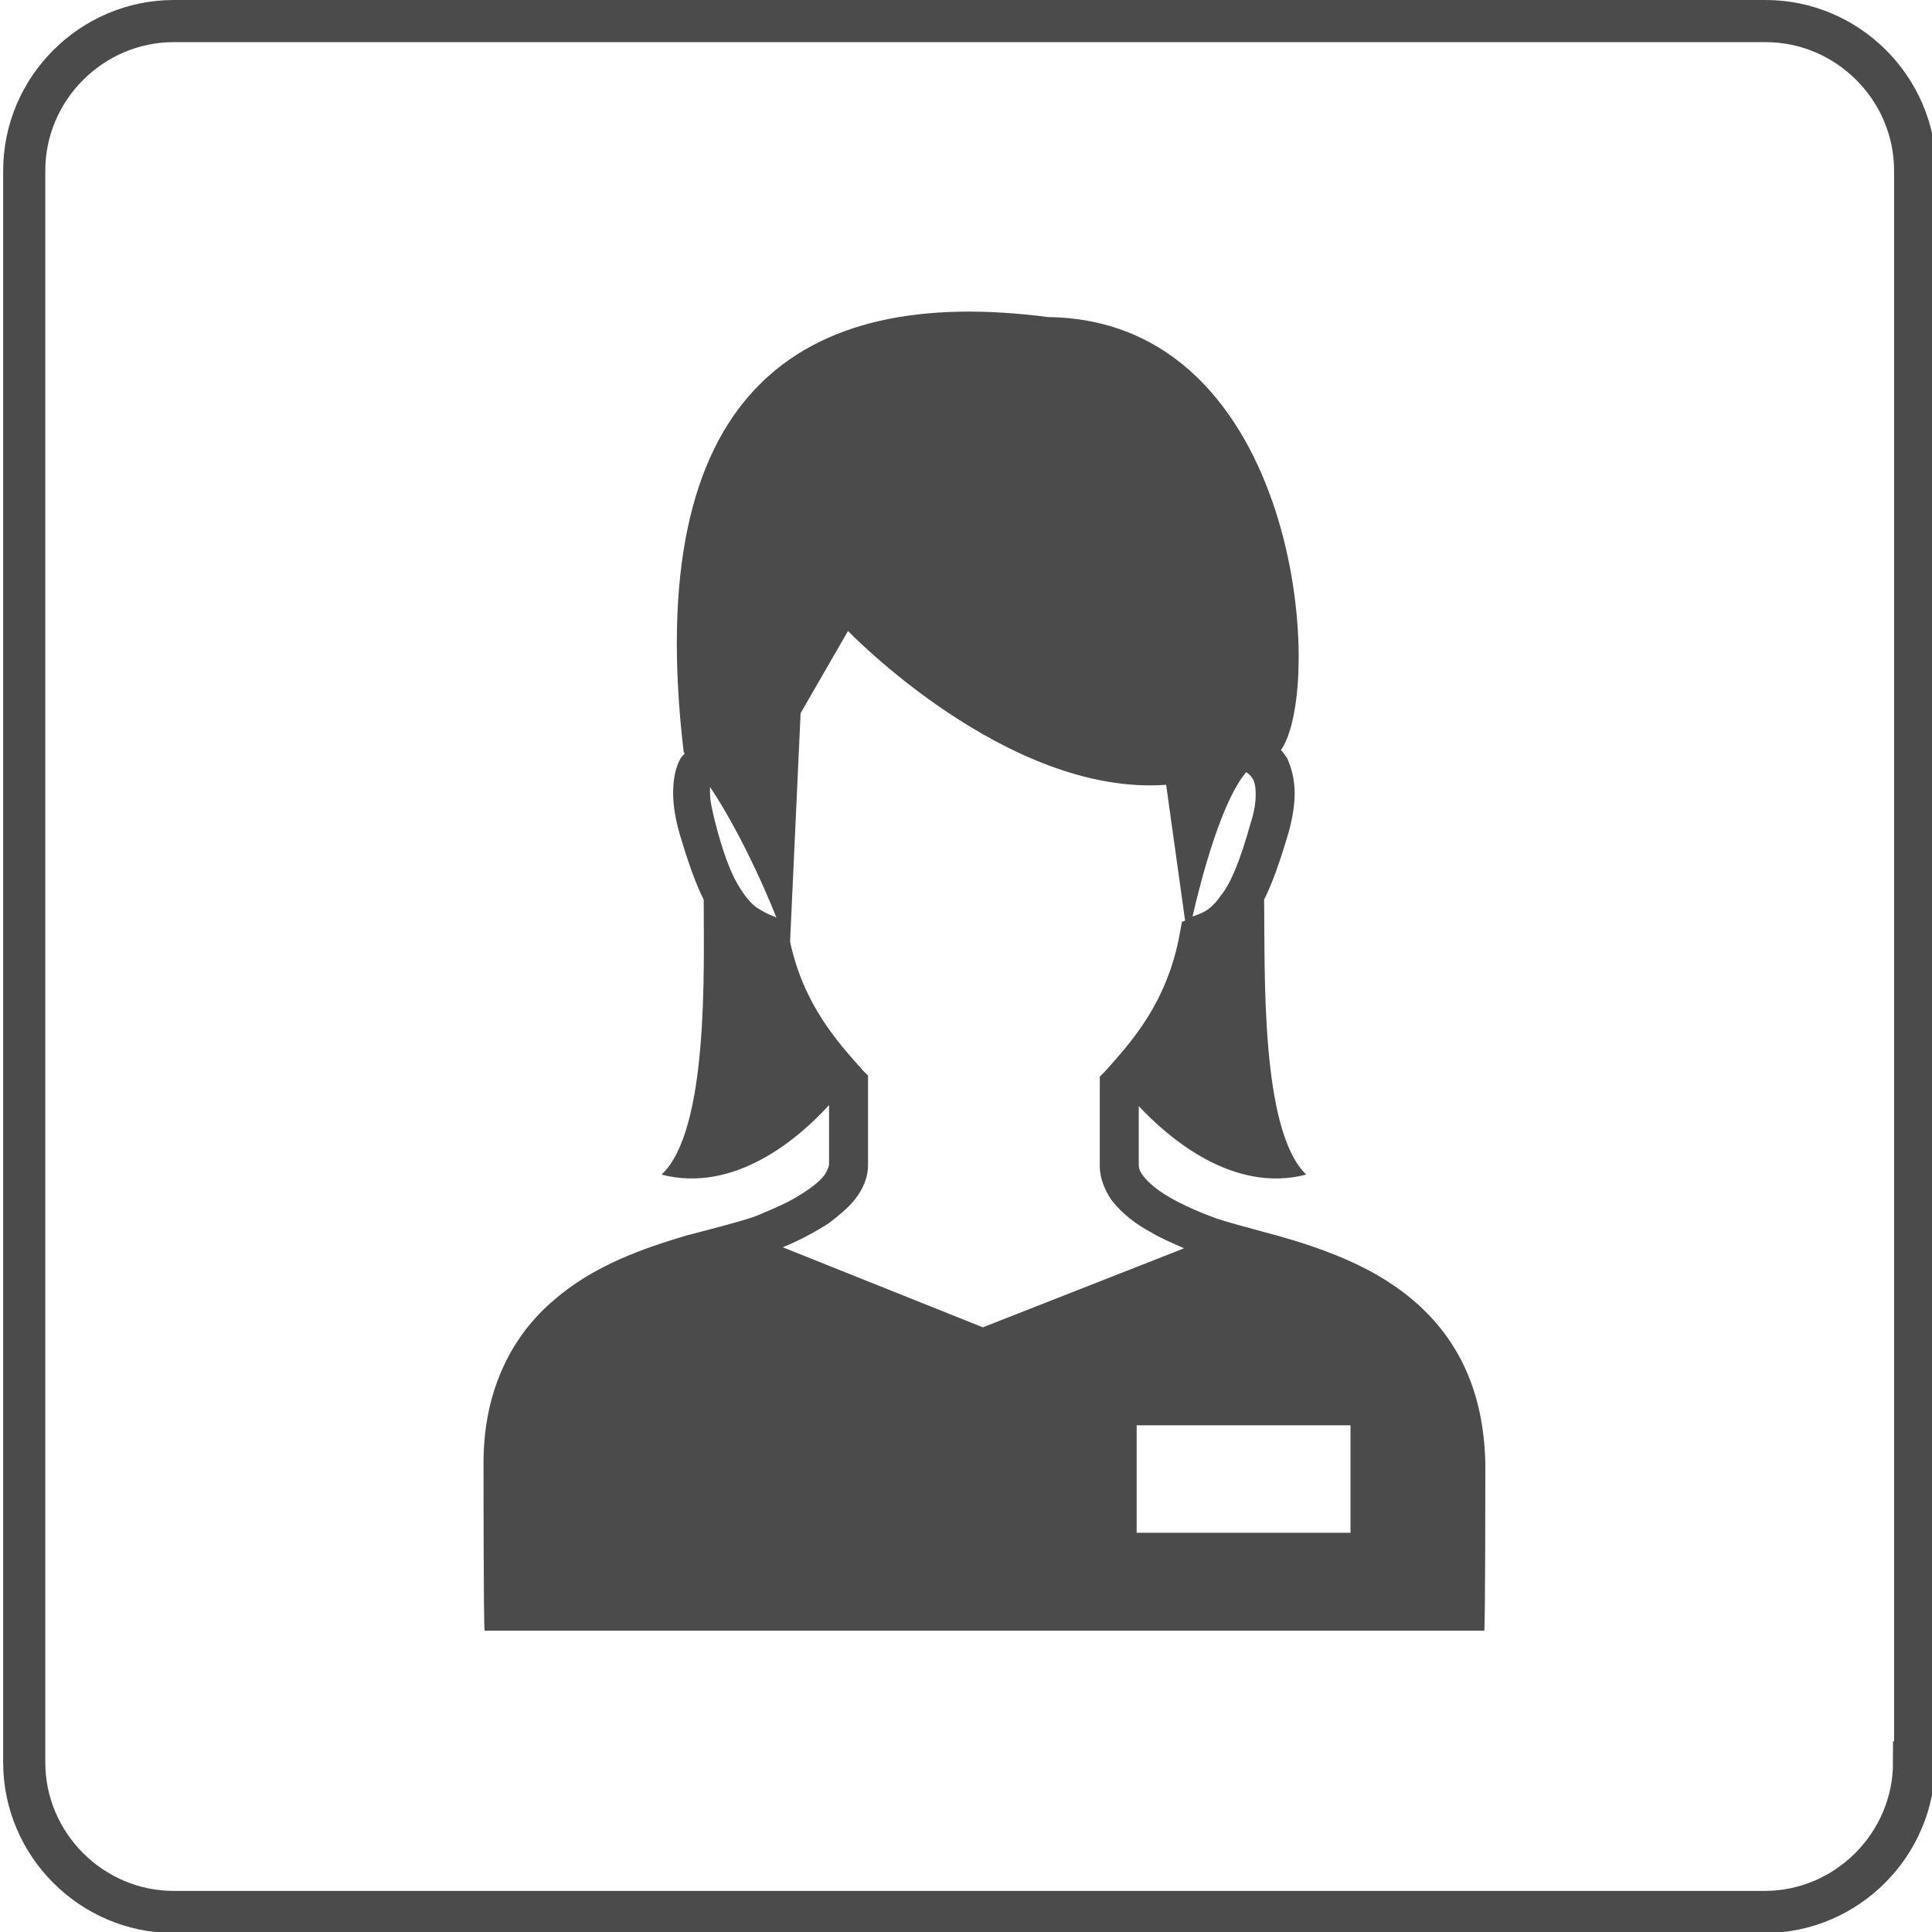 <?xml version="1.0" encoding="utf-8"?>
<!-- Generator: Adobe Illustrator 25.2.1, SVG Export Plug-In . SVG Version: 6.00 Build 0)  -->
<svg version="1.1" id="レイヤー_1" xmlns="http://www.w3.org/2000/svg" xmlns:xlink="http://www.w3.org/1999/xlink" x="0px"
	 y="0px" viewBox="0 0 183.4 183.4" style="enable-background:new 0 0 183.4 183.4;" xml:space="preserve">
<style type="text/css">
	.st0{fill:none;stroke:#4B4B4B;stroke-width:4;stroke-miterlimit:10;}
	.st1{fill:#4B4B4B;}
</style>
<g>
	<path class="st0" d="M181.7,167.3c0,7.8-6.4,14.2-14.2,14.2h-151c-7.8,0-14.2-6.4-14.2-14.2V16.2C2.3,8.4,8.7,2,16.5,2h151.1
		c7.8,0,14.2,6.4,14.2,14.2v151.1H181.7z"/>
</g>
<path class="st1" d="M137.7,127.4c-3-4.5-7.5-7-11.8-8.6c-2.1-0.8-4.2-1.4-6.1-1.9c-1.8-0.5-3.4-0.9-4.5-1.3
	c-1.9-0.7-3.9-1.6-5.3-2.6c-0.7-0.5-1.2-1-1.5-1.4s-0.4-0.7-0.4-1c0-1.5,0-3.3,0-5.6c2.9,3.1,9,8.3,15.9,6.5
	c-4.4-4.2-3.9-19.5-4-26.1c0.8-1.6,1.5-3.6,2.3-6.3c0.4-1.4,0.6-2.7,0.6-3.8c0-1.3-0.3-2.4-0.7-3.3c-0.2-0.3-0.4-0.6-0.6-0.8
	c4.2-6,1.8-40.8-22.1-41.1C75.7,27,60.9,37.4,64.9,71.4l0.1,0.1c-0.1,0.2-0.3,0.3-0.4,0.5c-0.5,0.9-0.7,2-0.7,3.3
	c0,1.1,0.2,2.4,0.6,3.8c0.8,2.7,1.5,4.7,2.3,6.3c0,6.6,0.5,21.9-4,26.1c6.9,1.8,13-3.4,15.9-6.6c0,2.3,0,4.1,0,5.6
	c0,0.2-0.1,0.5-0.4,1c-0.5,0.7-1.6,1.5-2.8,2.2c-1.2,0.7-2.7,1.3-3.9,1.8c-1.5,0.5-3.8,1.1-6.5,1.8c-4,1.2-8.7,2.8-12.5,6.1
	c-1.9,1.6-3.6,3.7-4.8,6.3c-1.2,2.6-1.9,5.6-1.9,9.2c0,0.8,0,15.1,0.1,15.9h94.9c0.1-0.9,0.1-15.1,0.1-15.9
	C140.9,134.2,139.7,130.4,137.7,127.4z M118.3,73.3L118.3,73.3c0.3,0.2,0.4,0.3,0.6,0.6c0.2,0.3,0.3,0.8,0.3,1.5s-0.1,1.6-0.5,2.8
	c-1,3.6-1.9,5.7-2.8,6.8c-0.4,0.6-0.8,1-1.2,1.3c-0.4,0.3-0.9,0.5-1.5,0.7C114.1,83.1,116,76,118.3,73.3z M73.5,87
	c-0.6-0.2-1.1-0.5-1.6-0.8c-0.6-0.4-1.2-1.1-1.9-2.3c-0.7-1.2-1.4-3.1-2.1-5.8c-0.3-1.2-0.5-2.1-0.5-2.8c0-0.2,0-0.5,0-0.6
	c2.6,3.9,5,9.1,6.3,12.4L73.5,87z M74.3,118.4c1.5-0.6,3-1.4,4.4-2.3c0.9-0.7,1.8-1.4,2.5-2.3s1.2-2,1.2-3.2c0-2,0-4.4,0-7.8v-0.7
	l-0.5-0.5c-2.4-2.7-5.6-6.2-6.9-12.2l1-21.7l4.5-7.8c0,0,15.1,15.7,30.2,14.6l1.8,12.9l-0.3,0.1l-0.2,1.1
	c-1.2,6.6-4.6,10.3-7.1,13.1l-0.5,0.5v0.7c0,3.4,0,5.8,0,7.8c0,1.2,0.5,2.3,1.1,3.2c1,1.3,2.3,2.3,3.8,3.1c1,0.6,2,1,3.1,1.5
	L93.3,126L74.3,118.4z M128.2,145.5h-20.3v-10.2h20.3V145.5z"/>
</svg>
